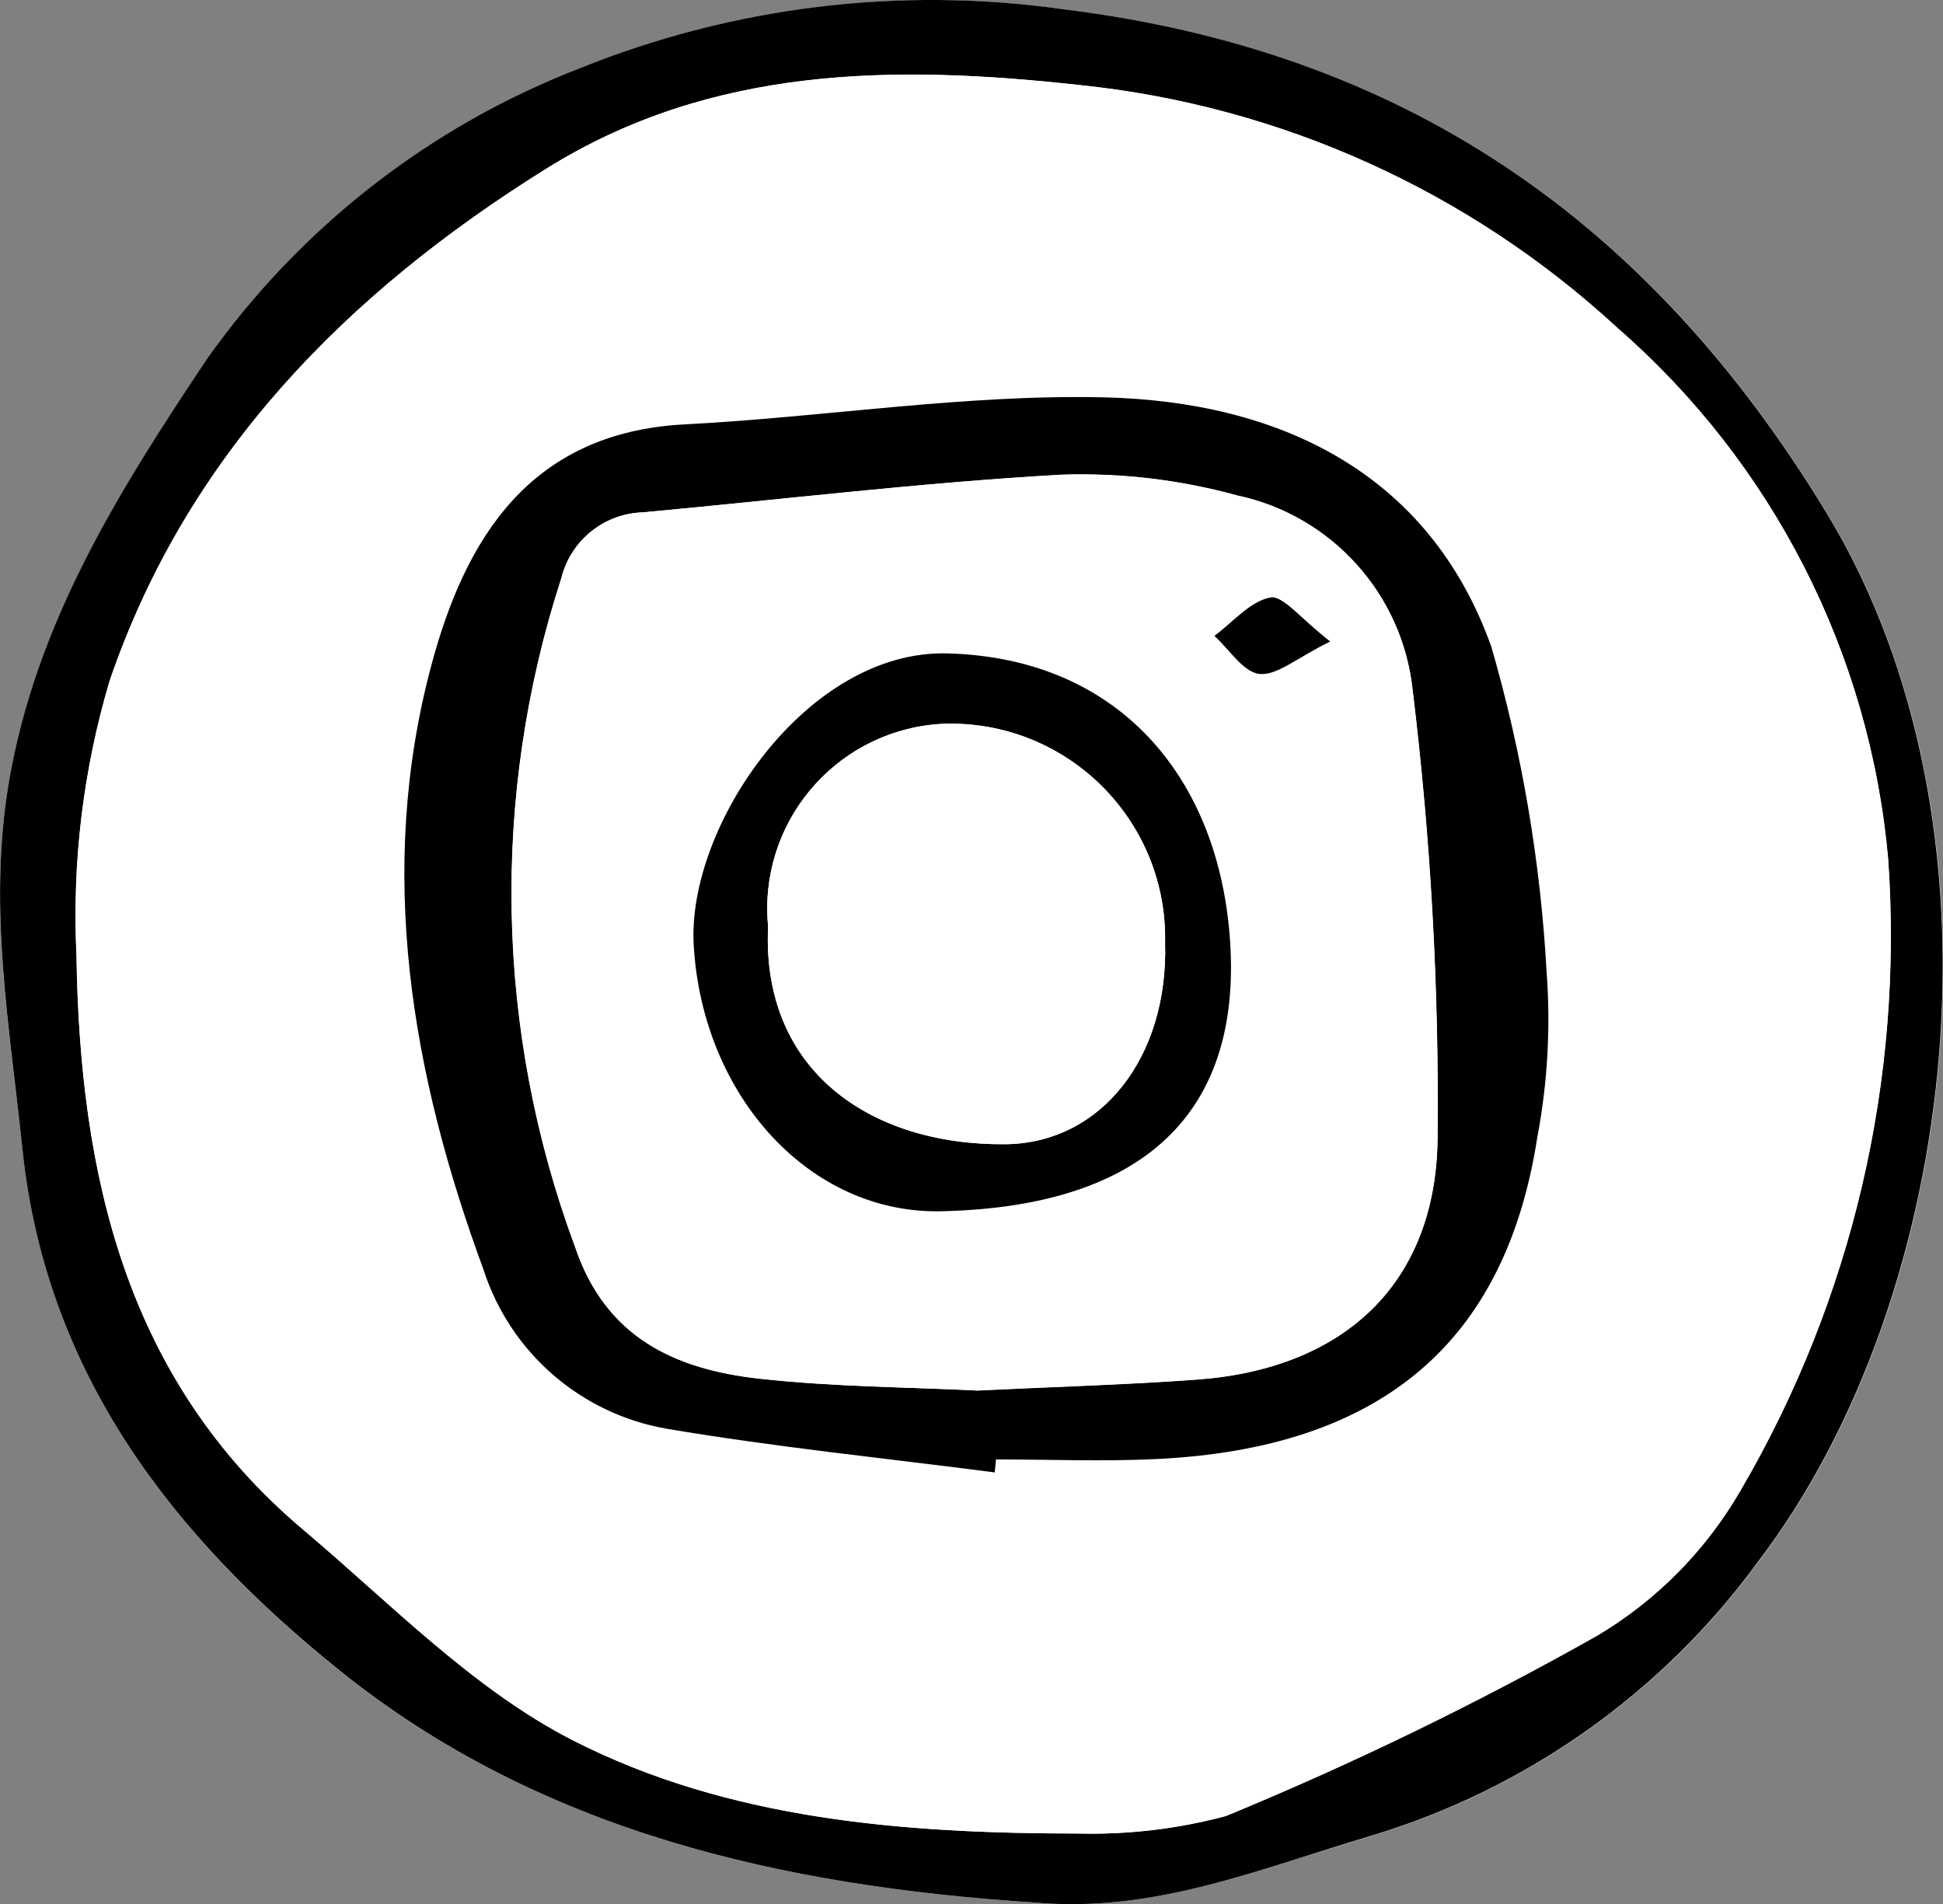 <?xml version="1.0" encoding="utf-8"?>
<!-- Generator: Adobe Illustrator 24.3.0, SVG Export Plug-In . SVG Version: 6.00 Build 0)  -->
<svg version="1.1" id="Layer_1" xmlns="http://www.w3.org/2000/svg" xmlns:xlink="http://www.w3.org/1999/xlink" x="0px" y="0px"
	 viewBox="0 0 41.89 41.057" enable-background="new 0 0 41.89 41.057" xml:space="preserve">
<rect x="0" y="0" width="41.89" height="41.057" fill="#808080" stroke="none"/>
<g id="Group_662" transform="translate(1429.301 11)">
	<path id="Path_1243" fill="#FFFFFF" d="M-1406.974,30.022c2.56,0.227,4.844-0.732,7.218-1.431c3.372-1.009,6.319-3.099,8.387-5.947
		c4.346-5.72,5.515-15.878,1.468-22.559c-3.873-6.4-9.2-9.98-16.449-10.88c-3.526-0.502-7.122-0.066-10.426,1.263
		c-3.249,1.252-6.054,3.438-8.063,6.282c-1.893,2.836-3.692,5.678-4.276,9.168c-0.449,2.68,0.022,5.243,0.3,7.867
		c0.506,4.868,3.279,8.381,6.843,11.243C-1417.648,28.5-1412.406,29.672-1406.974,30.022z"/>
	<path id="Path_1244" d="M-1406.974,30.022c-5.432-0.35-10.674-1.522-15-5c-3.564-2.863-6.337-6.375-6.843-11.243
		c-0.273-2.624-0.744-5.187-0.3-7.867c0.584-3.489,2.383-6.332,4.276-9.168c2.008-2.842,4.812-5.027,8.058-6.279
		c3.304-1.329,6.9-1.765,10.426-1.263c7.254,0.9,12.576,4.484,16.449,10.88c4.047,6.681,2.878,16.839-1.468,22.559
		c-2.068,2.848-5.015,4.938-8.387,5.947C-1402.13,29.29-1404.413,30.25-1406.974,30.022z M-1406.017,28.533
		c1.06,0.023,2.118-0.105,3.143-0.379c2.747-1.133,5.422-2.433,8.01-3.892c1.283-0.764,2.348-1.846,3.093-3.14
		c2.402-4.111,3.508-8.85,3.176-13.6c-0.392-4.432-2.487-8.539-5.843-11.459c-3.194-2.946-7.255-4.781-11.577-5.229
		c-3.979-0.44-7.926-0.431-11.506,1.8c-4.311,2.686-7.757,6.183-9.419,11.049c-0.569,1.917-0.81,3.917-0.713,5.915
		c0.071,4.7,1.048,9.147,4.891,12.385c1.881,1.585,3.657,3.435,5.8,4.533C-1413.593,28.24-1409.801,28.529-1406.017,28.533
		L-1406.017,28.533z"/>
	<path id="Path_1245" fill="#FFFFFF" d="M-1406.017,28.533c-3.783,0-7.576-0.292-10.942-2.014c-2.147-1.1-3.923-2.948-5.8-4.533
		c-3.842-3.238-4.82-7.681-4.891-12.385c-0.097-1.998,0.144-3.998,0.713-5.915c1.661-4.866,5.107-8.363,9.419-11.049
		c3.58-2.23,7.527-2.24,11.506-1.8c4.322,0.448,8.383,2.283,11.577,5.229c3.356,2.92,5.451,7.027,5.843,11.459
		c0.333,4.75-0.774,9.489-3.176,13.6c-0.745,1.294-1.81,2.376-3.093,3.14c-2.588,1.459-5.263,2.759-8.01,3.892
		C-1403.897,28.431-1404.956,28.557-1406.017,28.533z M-1407.852,20.744l0.031-0.28c1.151,0,2.3,0.047,3.451-0.008
		c4.831-0.23,7.533-2.5,8.22-6.941c0.222-1.174,0.289-2.372,0.2-3.563c-0.131-2.374-0.53-4.725-1.191-7.009
		c-1.344-3.769-4.593-5.294-8.357-5.379c-3-0.068-6.019,0.426-9.033,0.583c-3.344,0.174-4.736,2.47-5.465,5.2
		c-1.184,4.431-0.429,8.8,1.125,13.021c0.578,1.796,2.108,3.121,3.968,3.437c2.334,0.394,4.698,0.633,7.051,0.94V20.744z"/>
	<path id="Path_1246" d="M-1407.855,20.747c-2.353-0.306-4.717-0.544-7.055-0.939c-1.86-0.316-3.39-1.641-3.968-3.437
		c-1.554-4.22-2.309-8.59-1.125-13.021c0.729-2.731,2.121-5.027,5.465-5.2c3.014-0.157,6.028-0.651,9.033-0.583
		c3.764,0.086,7.012,1.611,8.357,5.379c0.661,2.284,1.06,4.635,1.191,7.009c0.089,1.191,0.022,2.389-0.2,3.563
		c-0.686,4.445-3.388,6.711-8.22,6.941c-1.148,0.055-2.3,0.008-3.451,0.008L-1407.855,20.747z M-1408.255,18.984
		c1.706-0.083,3.24-0.125,4.768-0.238c3.155-0.233,5.143-2.062,5.177-5.2c0.033-3.231-0.147-6.46-0.538-9.667
		c-0.221-2.069-1.747-3.761-3.782-4.194c-1.233-0.339-2.509-0.49-3.787-0.448c-3.017,0.17-6.023,0.535-9.034,0.813
		c-0.834,0.028-1.548,0.606-1.749,1.416c-1.528,4.7-1.425,9.778,0.293,14.412c0.661,1.969,2.162,2.645,3.974,2.849
		c1.607,0.177,3.231,0.18,4.678,0.253V18.984z"/>
	<path id="Path_1247" fill="#FFFFFF" d="M-1408.251,18.98c-1.451-0.073-3.074-0.077-4.678-0.257c-1.811-0.2-3.312-0.881-3.974-2.849
		c-1.718-4.634-1.821-9.712-0.293-14.412c0.201-0.81,0.915-1.388,1.749-1.416c3.011-0.277,6.017-0.643,9.034-0.813
		c1.278-0.042,2.554,0.109,3.787,0.448c2.035,0.433,3.561,2.125,3.782,4.194c0.391,3.207,0.571,6.436,0.538,9.667
		c-0.034,3.138-2.022,4.967-5.177,5.2C-1405.012,18.855-1406.545,18.895-1408.251,18.98z M-1408.965,15.115
		c4.387-0.111,6.358-2.165,6.194-5.644c-0.169-3.587-2.319-6.288-6.113-6.383c-3.028-0.075-5.611,3.725-5.461,6.293
		C-1414.156,12.631-1411.836,15.203-1408.965,15.115z M-1400.621,2.832c-0.644-0.5-1.021-1-1.292-0.95
		c-0.439,0.084-0.808,0.532-1.206,0.827c0.322,0.292,0.622,0.782,0.972,0.821C-1401.773,3.572-1401.35,3.189-1400.621,2.832z"/>
	<path id="Path_1248" d="M-1408.965,15.115c-2.871,0.088-5.191-2.484-5.38-5.734c-0.15-2.568,2.434-6.368,5.461-6.293
		c3.795,0.095,5.944,2.8,6.113,6.383C-1402.608,12.947-1404.579,15.004-1408.965,15.115z M-1412.741,8.972
		c-0.148,3.123,2.215,4.723,5.11,4.7c2.075-0.02,3.521-1.878,3.448-4.344c0.053-2.555-1.976-4.67-4.531-4.723
		c-0.072-0.001-0.144-0.001-0.216,0.001c-2.201,0.088-3.914,1.943-3.826,4.144C-1412.753,8.824-1412.748,8.898-1412.741,8.972z"/>
	<path id="Path_1249" d="M-1400.622,2.831c-0.729,0.358-1.151,0.74-1.526,0.7c-0.35-0.039-0.65-0.529-0.972-0.821
		c0.4-0.295,0.767-0.743,1.206-0.827C-1401.644,1.83-1401.266,2.334-1400.622,2.831z"/>
	<path id="Path_1250" fill="#FFFFFF" d="M-1412.741,8.972c-0.212-2.192,1.393-4.141,3.585-4.354
		c0.075-0.007,0.151-0.012,0.227-0.015c2.555-0.066,4.68,1.951,4.746,4.506c0.002,0.072,0.002,0.144,0.001,0.216
		c0.072,2.466-1.373,4.325-3.448,4.344C-1410.526,13.695-1412.889,12.095-1412.741,8.972z"/>
</g>
</svg>
